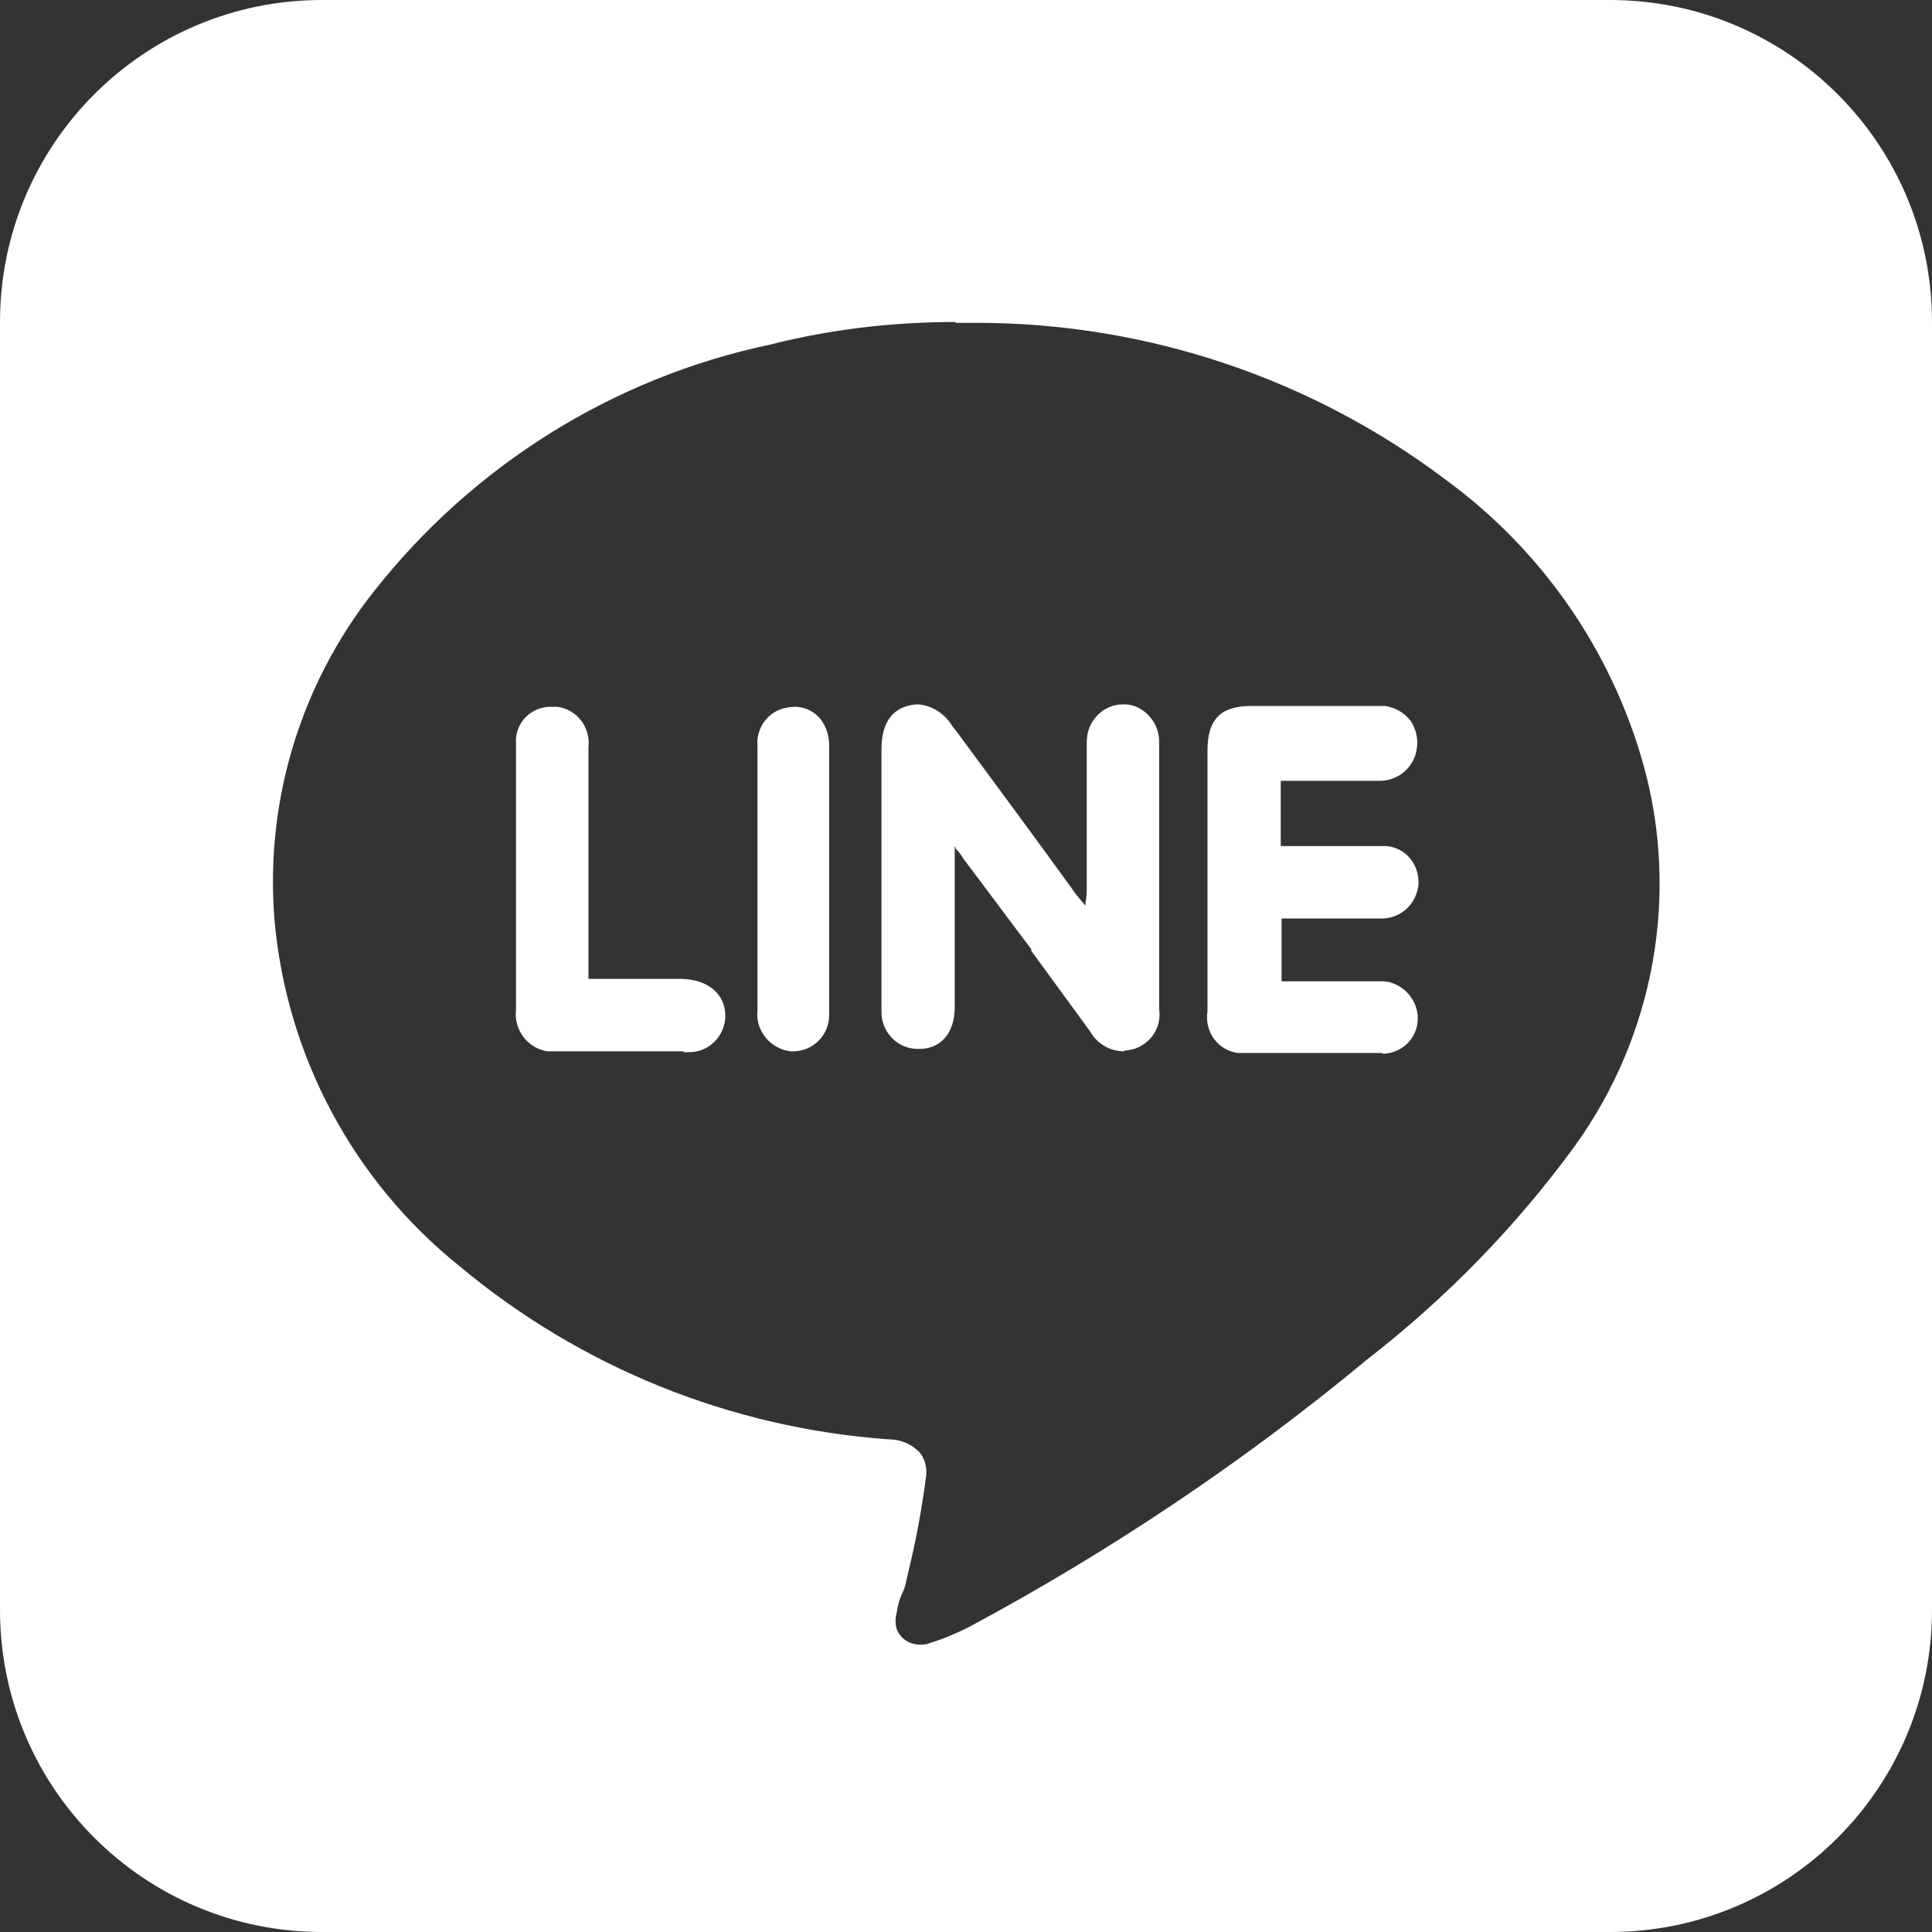 <?xml version="1.0" encoding="UTF-8"?><svg id="Layer_1" xmlns="http://www.w3.org/2000/svg" viewBox="0 0 24 24"><rect x="0" y="0" width="24" height="24" fill="#333333" stroke="none"/><defs><style>.cls-1{fill:#fff;}</style></defs><path id="Subtraction_90" class="cls-1" d="M20,24H4c-2.21,0-4-1.79-4-4V4C0,1.79,1.79,0,4,0H20c2.21,0,4,1.79,4,4V20c0,2.21-1.79,4-4,4ZM11.87,4c-.78,0-1.55,.09-2.3,.28-1.95,.41-3.69,1.5-4.92,3.06-.92,1.16-1.36,2.62-1.24,4.09,.15,1.69,.98,3.24,2.3,4.3,1.51,1.26,3.37,2.01,5.33,2.15,.15,0,.29,.06,.39,.17,.07,.09,.09,.21,.07,.32-.05,.38-.12,.76-.21,1.13l-.03,.13c-.01,.06-.03,.12-.06,.18h0c-.03,.07-.05,.14-.06,.22-.02,.07-.02,.14,0,.21,.05,.12,.16,.19,.29,.19,.04,0,.08,0,.12-.02,.17-.05,.33-.12,.49-.2,1.75-.94,3.41-2.05,4.94-3.32,.98-.76,1.85-1.65,2.58-2.65,.99-1.37,1.31-3.13,.85-4.76-.4-1.41-1.26-2.65-2.45-3.52-1.67-1.26-3.7-1.94-5.79-1.95h-.3Zm5.3,9.08h-1.8c-.25-.04-.41-.27-.37-.52h0v-3.24c0-.39,.17-.55,.54-.55h1.67c.12,.02,.23,.08,.31,.18,.07,.1,.1,.23,.08,.35-.03,.23-.23,.4-.46,.4h-1.23v.81h1.31c.25,.02,.42,.24,.4,.49h0c-.03,.23-.21,.4-.44,.41h-1.26v.78h1.22c.05,0,.1,0,.15,.02,.24,.08,.38,.34,.3,.58-.06,.18-.23,.3-.42,.3h0Zm-7.31-.02h-.04c-.25-.03-.44-.26-.41-.51v-1.64h0v-1.64c-.02-.21,.11-.41,.32-.47,.05-.01,.09-.02,.14-.02,.15,0,.29,.08,.36,.21,.05,.08,.07,.18,.07,.27v3.35c0,.25-.2,.45-.45,.45h.01Zm4.11,0c-.18,0-.34-.09-.43-.25-.24-.33-.49-.67-.73-1v-.02c-.28-.37-.56-.75-.84-1.12-.03-.05-.06-.09-.1-.13v-.02h-.01v.02h0v1.97c0,.32-.17,.52-.44,.52h-.02c-.26,0-.46-.22-.45-.48v-3.24c0-.3,.11-.48,.32-.54,.04-.01,.09-.02,.13-.02,.18,.01,.34,.12,.43,.27l.07,.09c.45,.61,.97,1.31,1.46,1.99,.02,.03,.06,.07,.12,.15h0c.01-.06,.02-.13,.02-.19v-1.84c0-.12,.04-.24,.13-.33,.08-.09,.2-.14,.32-.14h.02c.12,0,.23,.06,.31,.15,.08,.09,.12,.2,.12,.32v3.32c.03,.22-.1,.42-.31,.49-.04,.01-.08,.02-.12,.02h0Zm-5.48,0h-1.69c-.25-.04-.42-.27-.39-.52v-3.37c.02-.23,.22-.4,.45-.39h.06c.25,.03,.42,.26,.39,.51h0v2.87h1.16c.33,.01,.54,.19,.54,.46,0,.25-.21,.46-.46,.45-.02,0-.04,0-.06,0h0Z"/></svg>